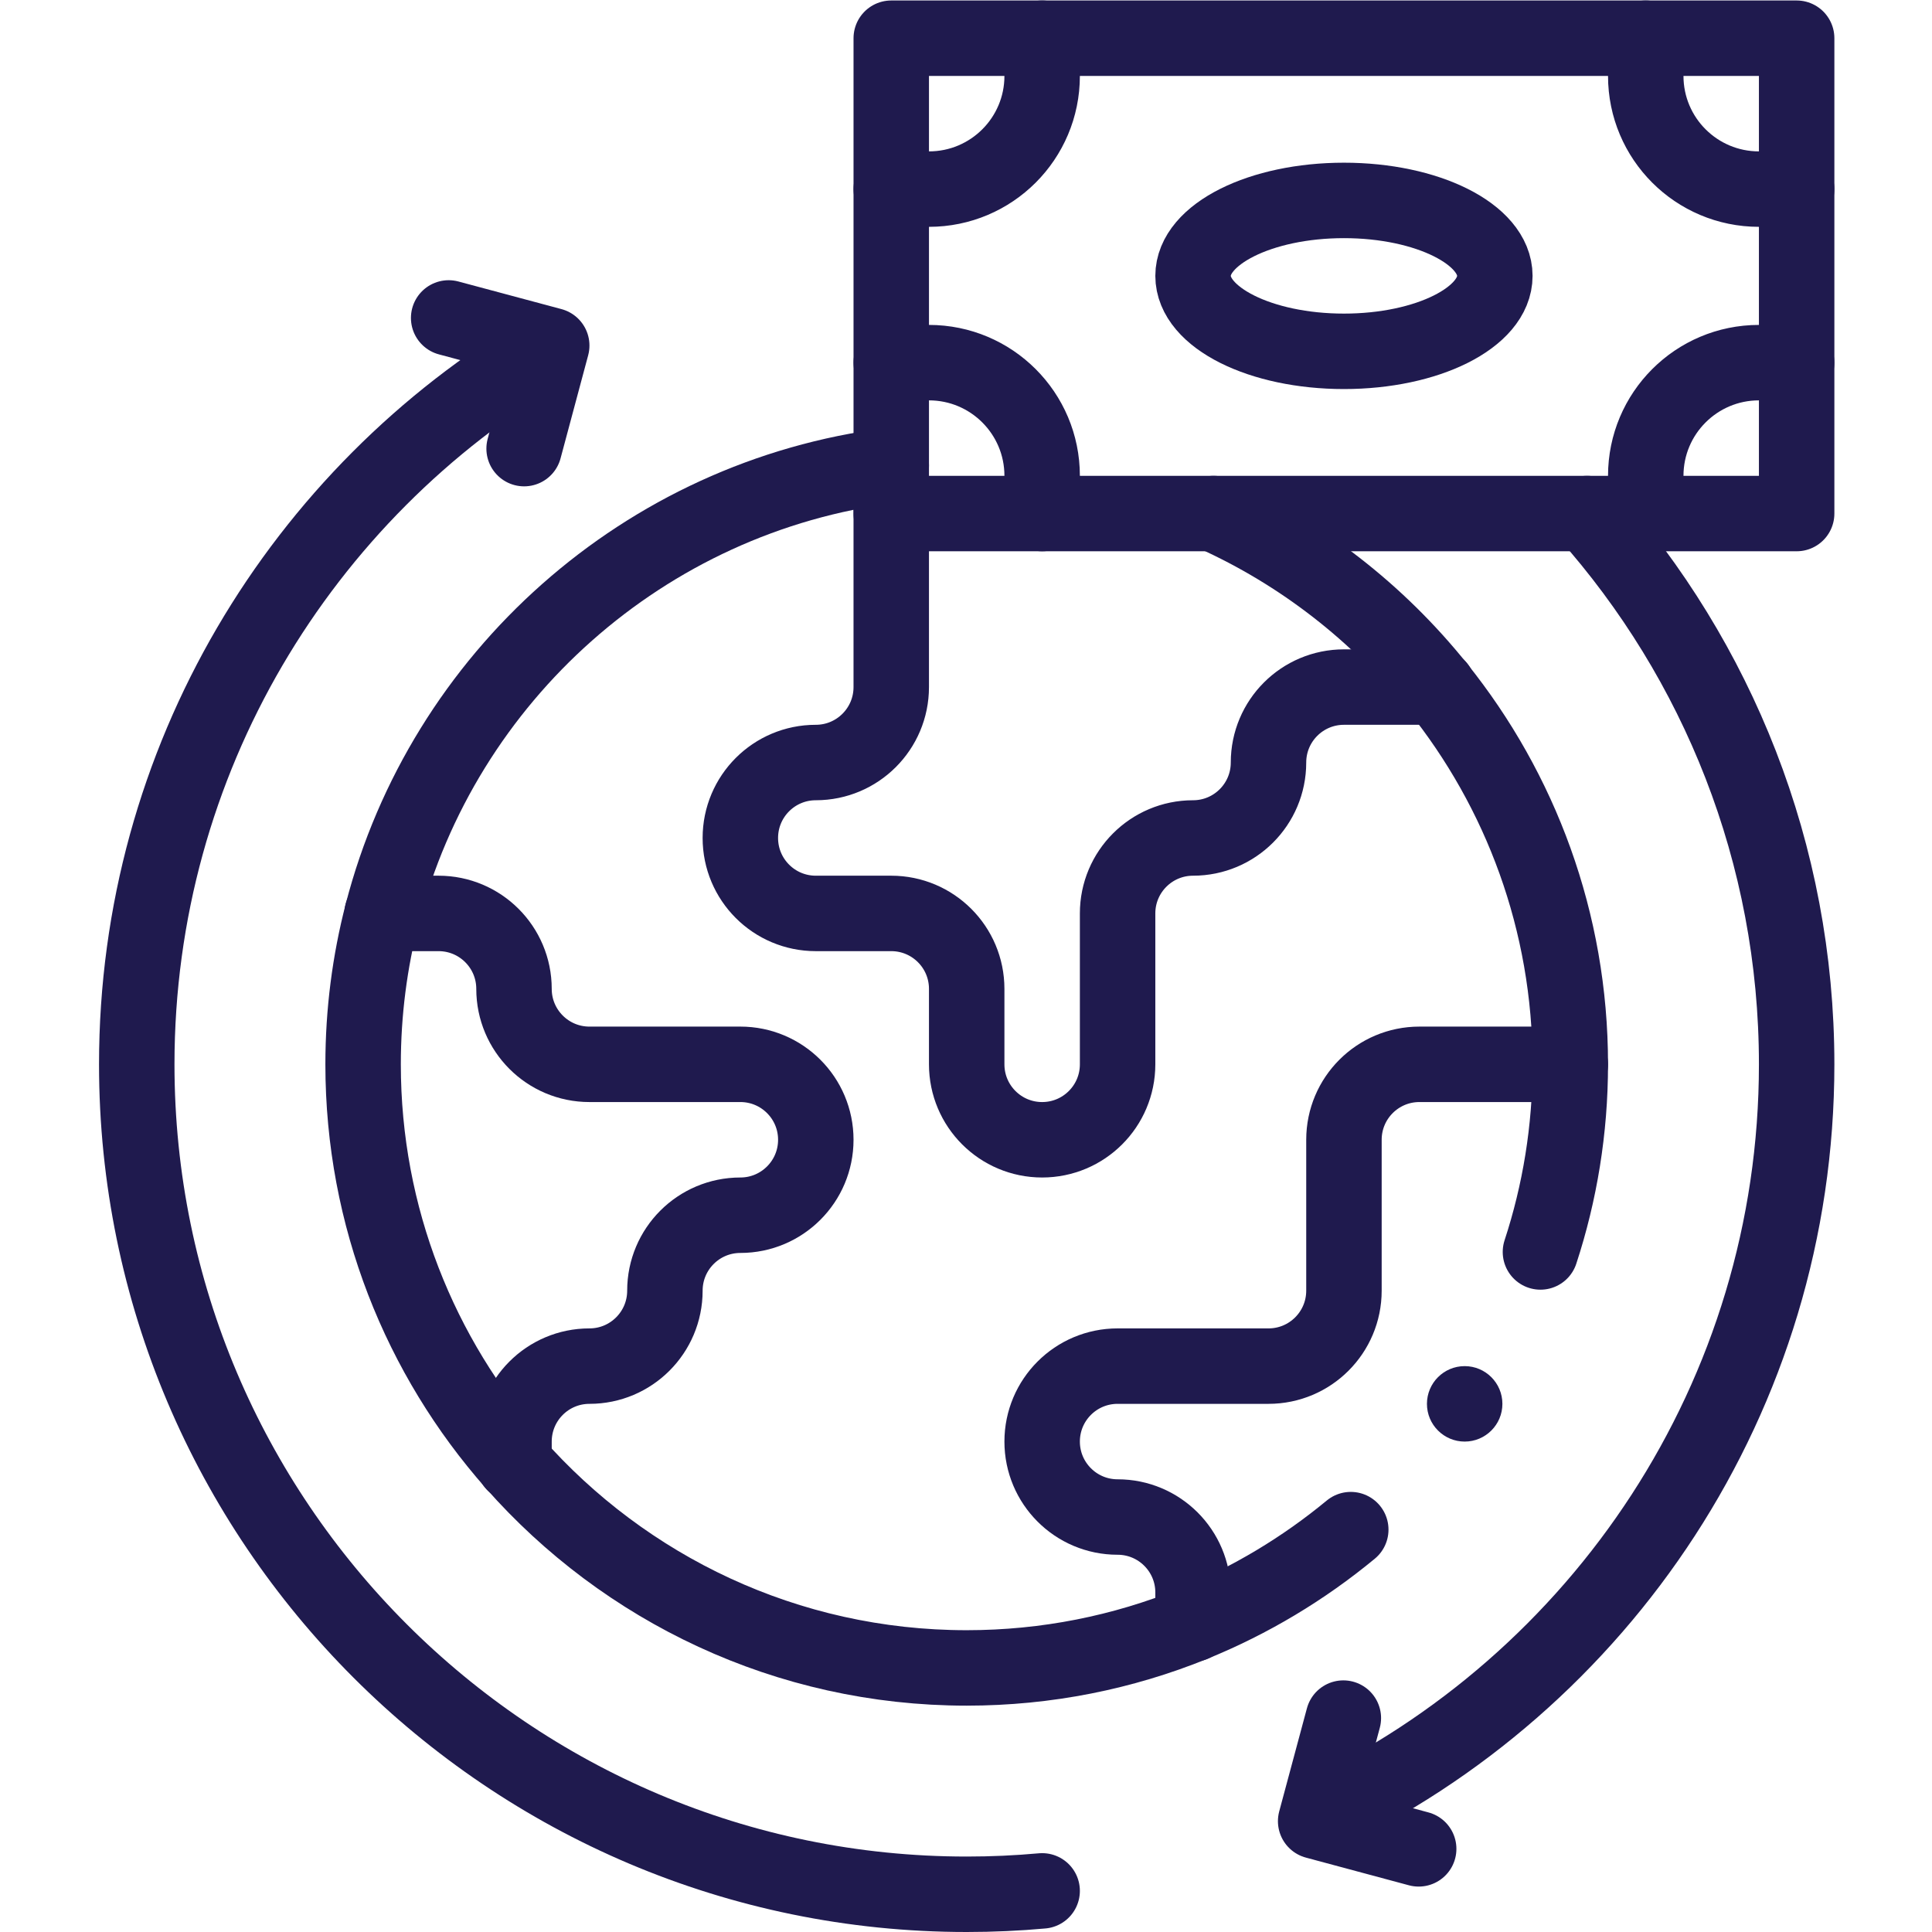<?xml version="1.0" encoding="UTF-8" standalone="no"?>
<!-- Created with Inkscape (http://www.inkscape.org/) -->

<svg
   version="1.1"
   id="svg6225"
   xml:space="preserve"
   width="682.667"
   height="682.667"
   viewBox="0 0 682.667 682.667"
   xmlns="http://www.w3.org/2000/svg"
   xmlns:svg="http://www.w3.org/2000/svg"><defs
     id="defs6229"><clipPath
       clipPathUnits="userSpaceOnUse"
       id="clipPath6239"><path
         d="M 0,512 H 512 V 0 H 0 Z"
         id="path6237" /></clipPath></defs><g
     id="g6231"
     transform="matrix(1.333,0,0,-1.333,0,682.667)"><g
       id="g6233"><g
         id="g6235"
         clip-path="url(#clipPath6239)"><g
           id="g6241"
           transform="translate(236.25,377)"><path
             d="M 0,0 V 125 H 240 V -1 H 0"
             style="fill:none;stroke:#1f1a4e;stroke-width:20;stroke-linecap:round;stroke-linejoin:round;stroke-miterlimit:10;stroke-dasharray:none;stroke-opacity:1"
             id="path6243" /></g><g
           id="g6245"
           transform="translate(396.25,439)"><path
             d="m 0,0 c 0,-11.05 -17.91,-20 -40,-20 -22.09,0 -40,8.95 -40,20 0,11.05 17.91,20 40,20 22.09,0 40,-8.95 40,-20 z"
             style="fill:none;stroke:#1f1a4e;stroke-width:20;stroke-linecap:round;stroke-linejoin:round;stroke-miterlimit:10;stroke-dasharray:none;stroke-opacity:1"
             id="path6247" /></g><g
           id="g6249"
           transform="translate(236.25,416)"><path
             d="M 0,0 H 10 C 26.57,0 40,-13.43 40,-30 V -40"
             style="fill:none;stroke:#1f1a4e;stroke-width:20;stroke-linecap:round;stroke-linejoin:round;stroke-miterlimit:10;stroke-dasharray:none;stroke-opacity:1"
             id="path6251" /></g><g
           id="g6253"
           transform="translate(276.25,502)"><path
             d="M 0,0 V -10 C 0,-26.57 -13.43,-40 -30,-40 H -40"
             style="fill:none;stroke:#1f1a4e;stroke-width:20;stroke-linecap:round;stroke-linejoin:round;stroke-miterlimit:10;stroke-dasharray:none;stroke-opacity:1"
             id="path6255" /></g><g
           id="g6257"
           transform="translate(476.25,462)"><path
             d="M 0,0 H -10 C -26.57,0 -40,13.43 -40,30 V 40"
             style="fill:none;stroke:#1f1a4e;stroke-width:20;stroke-linecap:round;stroke-linejoin:round;stroke-miterlimit:10;stroke-dasharray:none;stroke-opacity:1"
             id="path6259" /></g><g
           id="g6261"
           transform="translate(436.25,376)"><path
             d="M 0,0 V 10 C 0,26.57 13.43,40 30,40 H 40"
             style="fill:none;stroke:#1f1a4e;stroke-width:20;stroke-linecap:round;stroke-linejoin:round;stroke-miterlimit:10;stroke-dasharray:none;stroke-opacity:1"
             id="path6263" /></g><g
           id="g6265"
           transform="translate(420.69,376)"><path
             d="m 0,0 c 34.55,-38.87 55.56,-90.03 55.56,-146 0,-88.04 -51.981,-164.16 -126.861,-199.3"
             style="fill:none;stroke:#1f1a4e;stroke-width:20;stroke-linecap:round;stroke-linejoin:round;stroke-miterlimit:10;stroke-dasharray:none;stroke-opacity:1"
             id="path6267" /></g><g
           id="g6269"
           transform="translate(276.25,10.9)"><path
             d="m 0,0 c -6.59,-0.601 -13.26,-0.9 -20,-0.9 -121.31,0 -220,98.69 -220,220 0,80.69 43.67,151.37 108.61,189.66"
             style="fill:none;stroke:#1f1a4e;stroke-width:20;stroke-linecap:round;stroke-linejoin:round;stroke-miterlimit:10;stroke-dasharray:none;stroke-opacity:1"
             id="path6271" /></g><g
           id="g6273"
           transform="translate(118.93,427.85)"><path
             d="M 0,0 27.32,-7.319 20,-34.64"
             style="fill:none;stroke:#1f1a4e;stroke-width:20;stroke-linecap:round;stroke-linejoin:round;stroke-miterlimit:10;stroke-dasharray:none;stroke-opacity:1"
             id="path6275" /></g><g
           id="g6277"
           transform="translate(356.09,56.7)"><path
             d="m 0,0 -7.34,-27.32 27.31,-7.34"
             style="fill:none;stroke:#1f1a4e;stroke-width:20;stroke-linecap:round;stroke-linejoin:round;stroke-miterlimit:10;stroke-dasharray:none;stroke-opacity:1"
             id="path6279" /></g><g
           id="g6281"
           transform="translate(381.16,330)"><path
             d="m 0,0 h -24.91 c -11.05,0 -20,-8.95 -20,-20 0,-11.05 -8.95,-20 -20,-20 -11.05,0 -20,-8.95 -20,-20 v -40 c 0,-11.05 -8.95,-20 -20,-20 -11.05,0 -20,8.95 -20,20 v 20 c 0,11.05 -8.95,20 -20,20 h -20 c -11.05,0 -20,8.95 -20,20 0,11.05 8.95,20 20,20 11.05,0 20,8.95 20,20 v 47"
             style="fill:none;stroke:#1f1a4e;stroke-width:20;stroke-linecap:round;stroke-linejoin:round;stroke-miterlimit:10;stroke-dasharray:none;stroke-opacity:1"
             id="path6283" /></g><g
           id="g6285"
           transform="translate(316.25,81.63)"><path
             d="m 0,0 v 8.37 c 0,11.05 -8.95,20 -20,20 -11.05,0 -20,8.95 -20,20 0,11.05 8.95,20 20,20 h 40 c 11.05,0 20,8.95 20,20 v 40 c 0,11.05 8.95,20 20,20 h 40"
             style="fill:none;stroke:#1f1a4e;stroke-width:20;stroke-linecap:round;stroke-linejoin:round;stroke-miterlimit:10;stroke-dasharray:none;stroke-opacity:1"
             id="path6287" /></g><g
           id="g6289"
           transform="translate(136.25,124.17)"><path
             d="m 0,0 v 5.83 c 0,11.05 8.95,20 20,20 11.05,0 20,8.95 20,20 0,11.05 8.95,20 20,20 11.05,0 20,8.95 20,20 0,11.05 -8.95,20 -20,20 H 20 c -11.05,0 -20,8.95 -20,20 0,11.05 -8.95,20 -20,20 h -14.96"
             style="fill:none;stroke:#1f1a4e;stroke-width:20;stroke-linecap:round;stroke-linejoin:round;stroke-miterlimit:10;stroke-dasharray:none;stroke-opacity:1"
             id="path6291" /></g><g
           id="g6293"
           transform="translate(398.25,140)"><path
             d="m 0,0 c 0,-5.522 -4.478,-10 -10,-10 -5.522,0 -10,4.478 -10,10 0,5.522 4.478,10 10,10 C -4.478,10 0,5.522 0,0"
             style="fill:#1f1a4e;fill-opacity:1;fill-rule:nonzero;stroke:none"
             id="path6295" /></g><g
           id="g6297"
           transform="translate(321.69,376)"><path
             d="m 0,0 c 23.26,-10.47 43.579,-26.34 59.359,-46 22.021,-27.41 35.201,-62.2 35.201,-100 0,-17.355 -2.779,-34.074 -7.914,-49.736"
             style="fill:none;stroke:#1f1a4e;stroke-width:20;stroke-linecap:round;stroke-linejoin:round;stroke-miterlimit:10;stroke-dasharray:none;stroke-opacity:1"
             id="path6299" /></g><g
           id="g6301"
           transform="translate(358.058,106.66)"><path
             d="m 0,0 c -12.49,-10.329 -26.568,-18.801 -41.808,-24.99 -18.54,-7.52 -38.79,-11.67 -60,-11.67 -47.74,0 -90.66,21.019 -120,54.29 -24.889,28.21 -40,65.229 -40,105.71 0,13.809 1.76,27.21 5.071,40 16.179,62.66 69.469,110.559 134.929,118.76"
             style="fill:none;stroke:#1f1a4e;stroke-width:20;stroke-linecap:round;stroke-linejoin:round;stroke-miterlimit:10;stroke-dasharray:none;stroke-opacity:1"
             id="path6303" /></g></g></g></g></svg>
